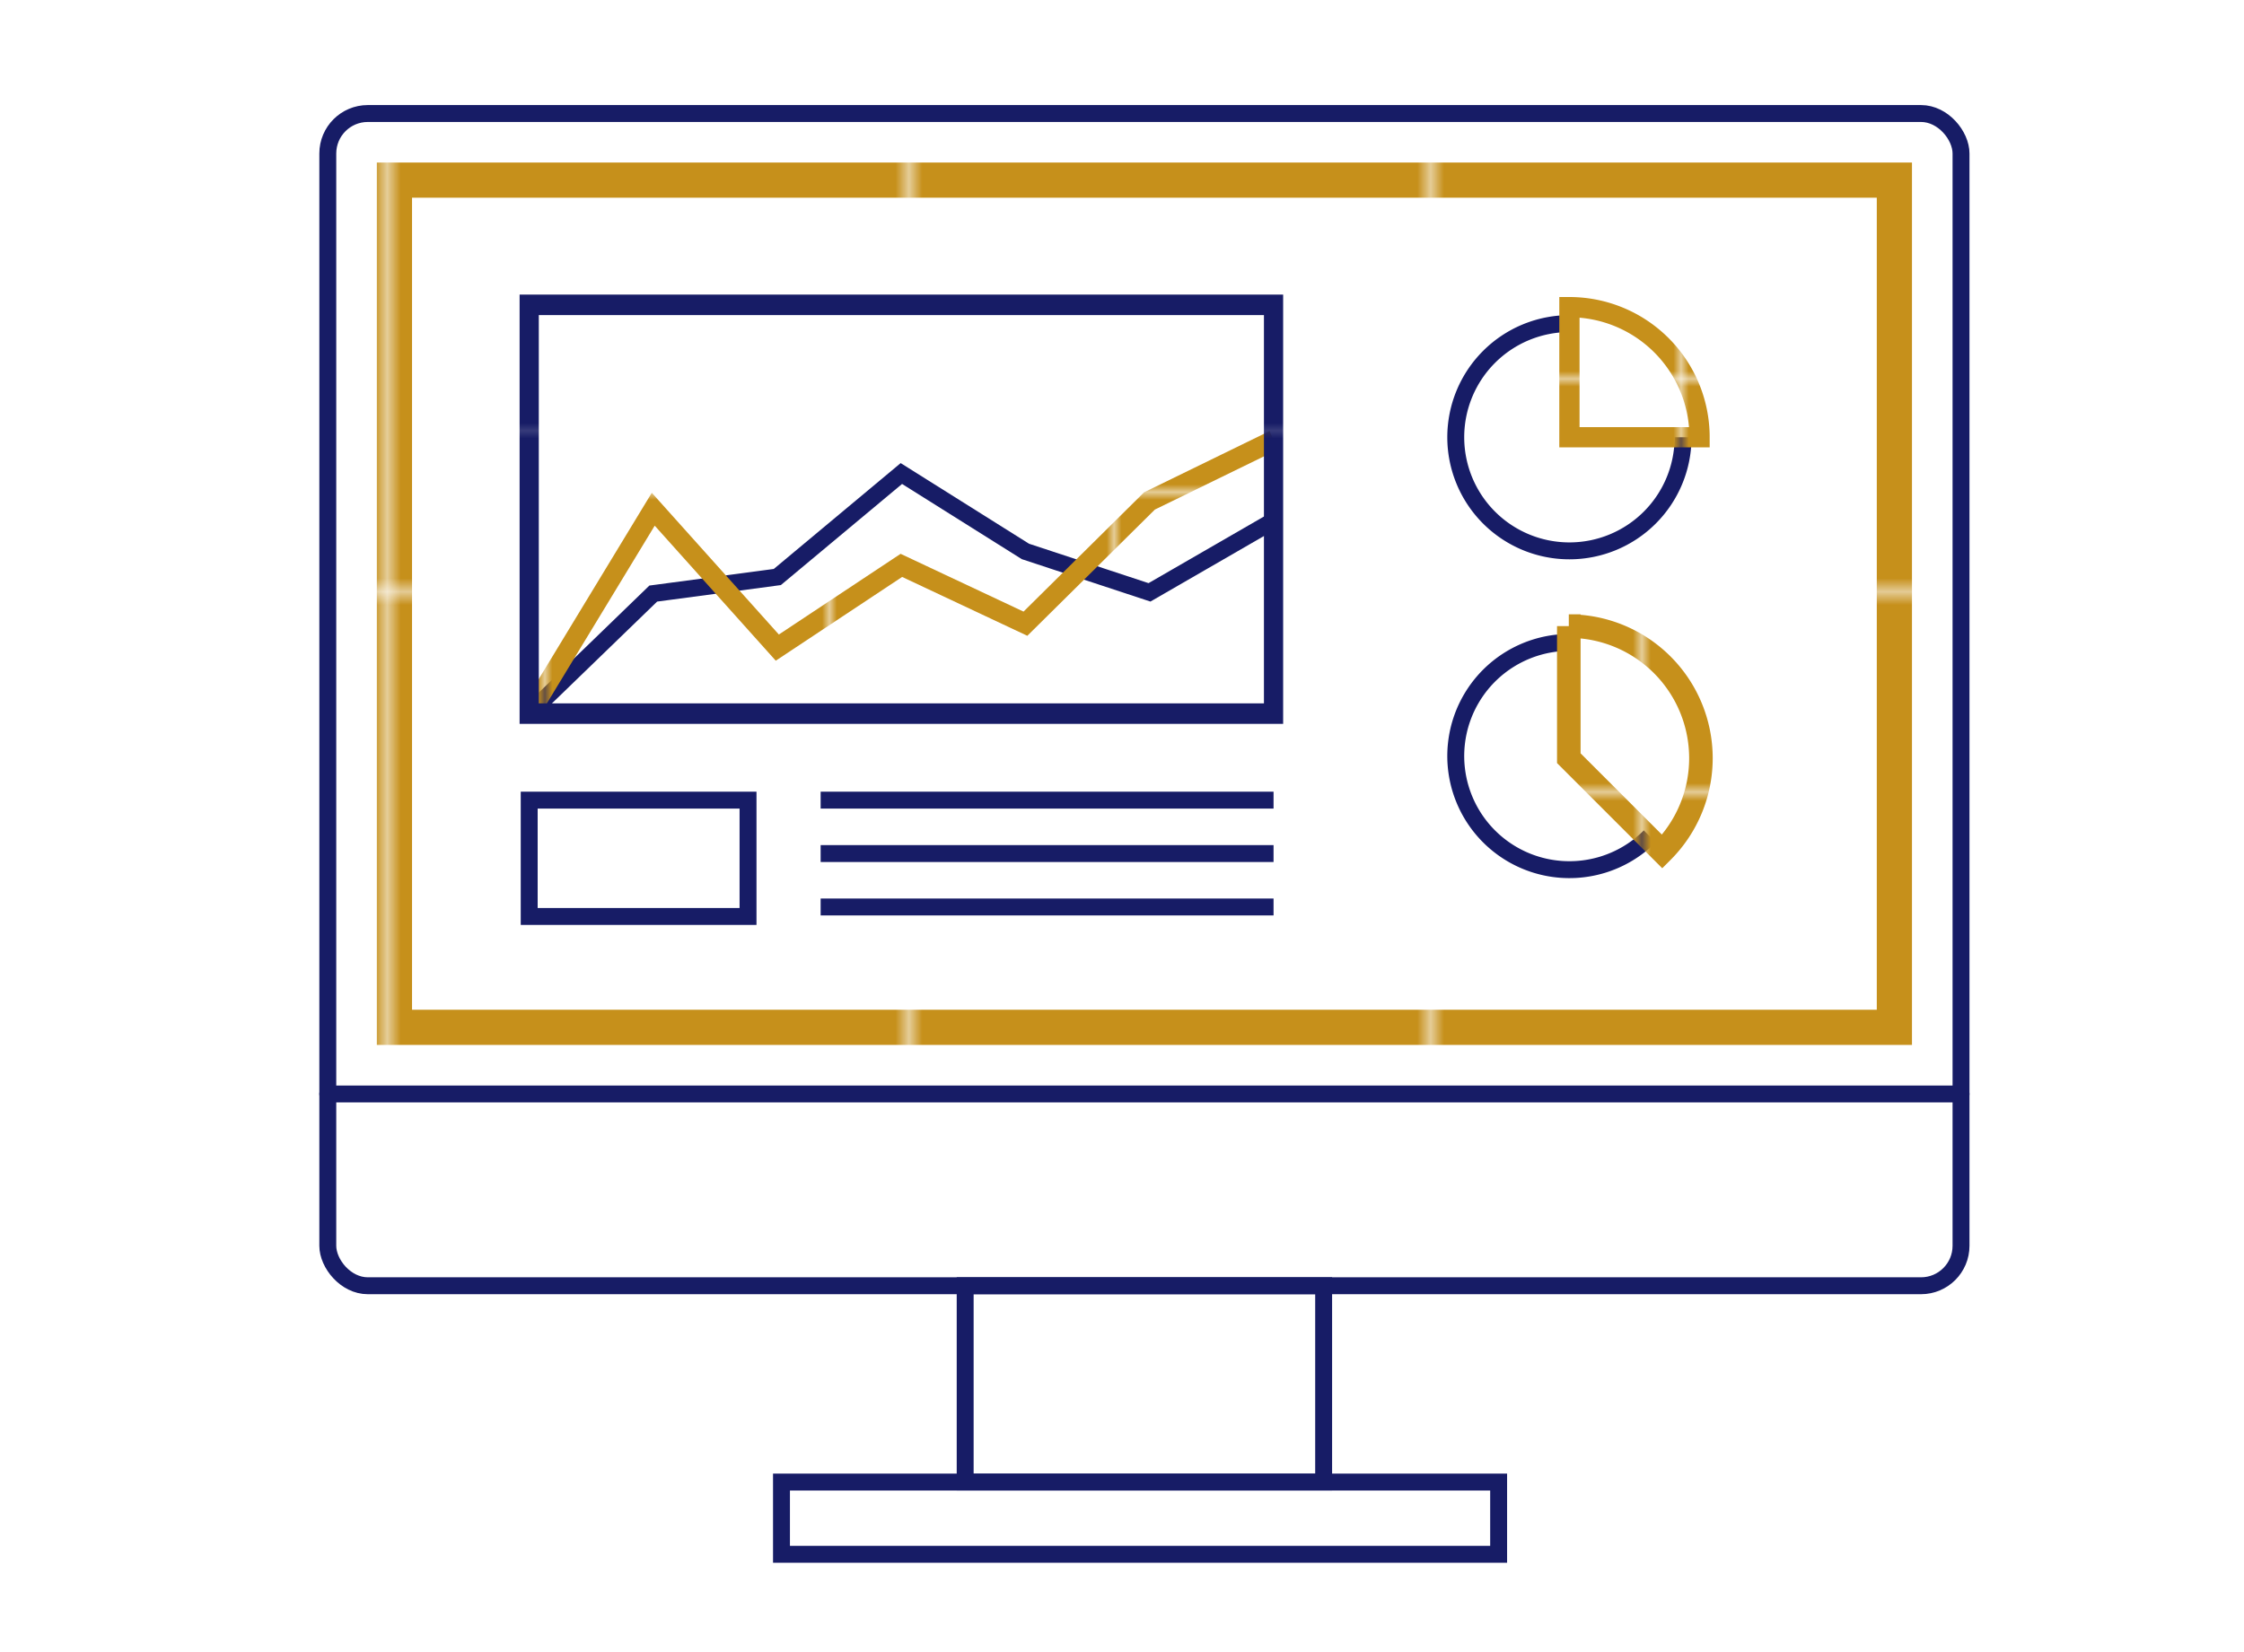 <svg xmlns="http://www.w3.org/2000/svg" xmlns:xlink="http://www.w3.org/1999/xlink" viewBox="0 0 349 257">
  <defs>
    <pattern id="New_Pattern_Swatch_3" data-name="New Pattern Swatch 3" width="38.448" height="38.448" patternTransform="translate(61.289 -69.16) scale(2.08 2.08)" patternUnits="userSpaceOnUse" viewBox="0 0 38.448 38.448">
      <rect width="38.448" height="38.448" style="fill: none"/>
      <rect width="38.448" height="38.448" style="fill: #c6901b"/>
    </pattern>
    <pattern id="New_Pattern_Swatch_3-3" data-name="New Pattern Swatch 3" width="38.448" height="38.448" patternTransform="translate(9690.762 -111.904) scale(1.135 1.212)" patternUnits="userSpaceOnUse" viewBox="0 0 38.448 38.448">
      <rect width="38.448" height="38.448" style="fill: none"/>
      <rect width="38.448" height="38.448" style="fill: #c6901b"/>
    </pattern>
    <pattern id="New_Pattern_Swatch_17" data-name="New Pattern Swatch 17" width="159.862" height="159.863" patternTransform="translate(9137.419 -514.159) scale(1.135 1.212)" patternUnits="userSpaceOnUse" viewBox="0 0 159.862 159.863">
      <rect width="159.862" height="159.863" style="fill: none"/>
      <rect width="159.862" height="159.863" style="fill: #171c66"/>
    </pattern>
    <pattern id="New_Pattern_Swatch_3-5" data-name="New Pattern Swatch 3" width="38.448" height="38.448" patternTransform="translate(7264.516 -267.246) scale(1.197 1.197)" patternUnits="userSpaceOnUse" viewBox="0 0 38.448 38.448">
      <rect width="38.448" height="38.448" style="fill: none"/>
      <rect width="38.448" height="38.448" style="fill: #c6901b"/>
    </pattern>
    <pattern id="New_Pattern_Swatch_3-7" data-name="New Pattern Swatch 3" width="38.448" height="38.448" patternTransform="translate(7096.37 178.198) scale(1.392 1.392)" patternUnits="userSpaceOnUse" viewBox="0 0 38.448 38.448">
      <rect width="38.448" height="38.448" style="fill: none"/>
      <rect width="38.448" height="38.448" style="fill: #c6901b"/>
    </pattern>
  </defs>
  <g id="Layer_2" data-name="Layer 2">
    <g id="researxhers">
      <g id="img-data-tools">
        <g id="bg">
          <rect width="349" height="257" style="fill: #fff"/>
        </g>
        <rect x="50.98" y="17.66" width="254.01" height="182.366" rx="6.219" style="fill: none;stroke: #171c66;stroke-linecap: round;stroke-miterlimit: 10;stroke-width: 2.631px"/>
        <rect x="61.345" y="28.024" width="233.28" height="131.803" style="fill: none;stroke-linecap: round;stroke-miterlimit: 10;stroke-width: 2.631px;stroke: url(#New_Pattern_Swatch_3)"/>
        <line x1="50.98" y1="170.192" x2="304.99" y2="170.192" style="fill: none;stroke: #171c66;stroke-linecap: round;stroke-miterlimit: 10;stroke-width: 2.631px"/>
        <rect x="121.541" y="230.566" width="111.536" height="11.238" style="fill: none;stroke: #171c66;stroke-linecap: round;stroke-miterlimit: 10;stroke-width: 2.631px"/>
        <rect x="150.109" y="200.025" width="55.751" height="30.541" style="fill: none;stroke: #171c66;stroke-linecap: round;stroke-miterlimit: 10;stroke-width: 2.631px"/>
        <polyline points="82.304 111.018 101.598 92.343 120.892 89.767 140.186 73.667 159.481 85.789 178.775 92.153 198.069 81.01" style="fill: none;stroke: #171c66;stroke-miterlimit: 10;stroke-width: 2.631px"/>
        <polyline points="82.304 111.018 101.598 79.221 120.892 100.749 140.186 87.957 159.481 97.029 178.775 77.931 198.069 68.515" style="fill: none;stroke-miterlimit: 10;stroke-width: 2.631px;stroke: url(#New_Pattern_Swatch_3-3)"/>
        <rect x="82.304" y="47.424" width="115.765" height="63.594" style="fill: none;stroke-miterlimit: 10;stroke-width: 2.631px;stroke: url(#New_Pattern_Swatch_17)"/>
        <rect x="82.304" y="124.478" width="34.034" height="18.098" style="fill: none;stroke: #171c66;stroke-miterlimit: 10;stroke-width: 2.631px"/>
        <line x1="127.631" y1="124.478" x2="198.069" y2="124.478" style="fill: none;stroke: #171c66;stroke-miterlimit: 10;stroke-width: 2.631px"/>
        <line x1="127.631" y1="141.1" x2="198.069" y2="141.1" style="fill: none;stroke: #171c66;stroke-miterlimit: 10;stroke-width: 2.631px"/>
        <line x1="127.631" y1="132.789" x2="198.069" y2="132.789" style="fill: none;stroke: #171c66;stroke-miterlimit: 10;stroke-width: 2.631px"/>
        <g>
          <path d="M261.762,68.021a17.677,17.677,0,1,1-17.677-17.677" style="fill: none;stroke: #171c66;stroke-miterlimit: 10;stroke-width: 2.631px"/>
          <path d="M264.324,68.021a20.238,20.238,0,0,0-20.238-20.238V68.021S247.728,68.021,264.324,68.021Z" style="fill: none;stroke-miterlimit: 10;stroke-width: 2.631px;stroke: url(#New_Pattern_Swatch_3-5)"/>
        </g>
        <g>
          <path d="M256.585,130.117a17.677,17.677,0,1,1-12.499-30.176" style="fill: none;stroke: #171c66;stroke-miterlimit: 10;stroke-width: 2.631px"/>
          <path d="M243.99,97.403h0v20.55L258.52,132.483a20.55,20.55,0,0,0-14.531-35.08Z" style="fill: none;stroke-miterlimit: 10;stroke-width: 2.631px;stroke: url(#New_Pattern_Swatch_3-7)"/>
        </g>
      </g>
    </g>
  </g>
</svg>
